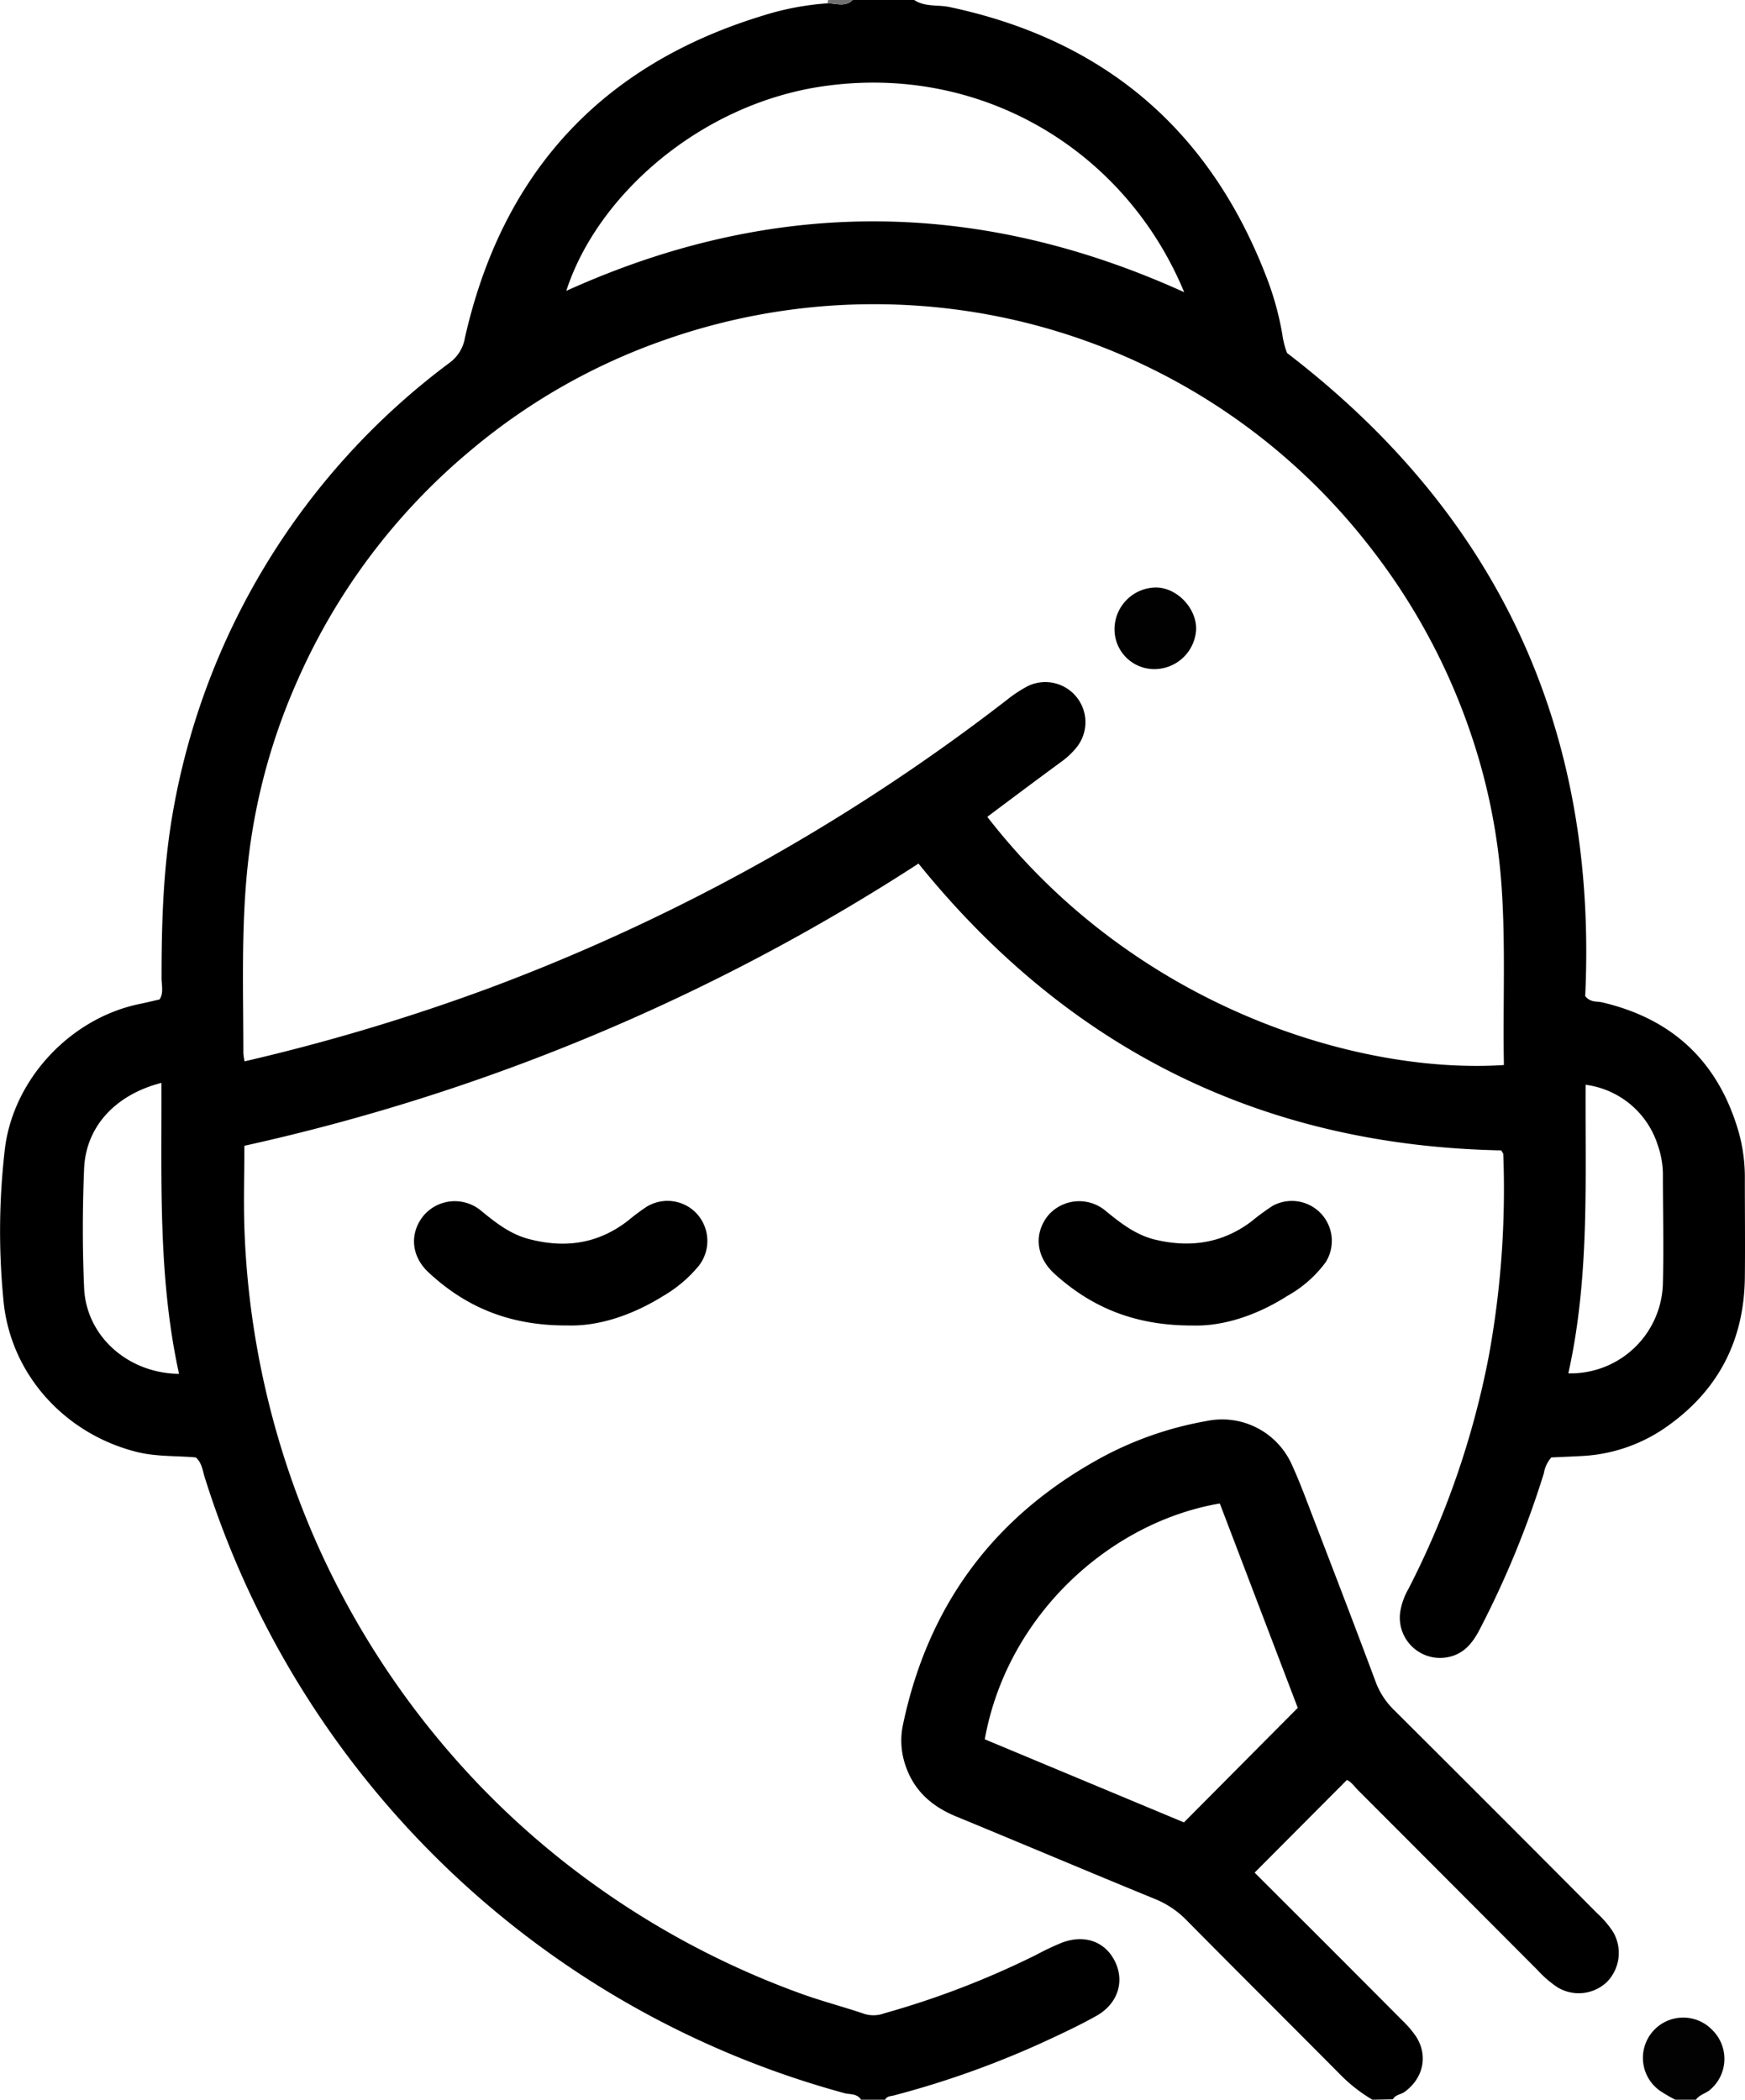 <svg xmlns="http://www.w3.org/2000/svg" viewBox="0 0 340.47 409.6"><defs><style>.cls-1{fill:#020202;}.cls-2{fill:#717171;}.cls-3{fill:#010101;}</style></defs><g id="Camada_2" data-name="Camada 2"><g id="Camada_1-2" data-name="Camada 1"><path d="M168,409.6c-.74-1.23-2.14-1-3.2-1.27A180.43,180.43,0,0,1,39.91,288.08c-.39-1.24-.48-2.65-1.69-3.77-3.77-.35-7.77-.11-11.67-1.11C12.48,279.62,1.82,267.85.64,253.27A137.53,137.53,0,0,1,1,223.74c1.83-13.49,12.88-25.1,26.13-27.87,1.3-.27,2.58-.58,4-.9.83-1.25.4-2.76.39-4.17,0-10.8.32-21.54,2.19-32.23a139.12,139.12,0,0,1,54-87.8,7.54,7.54,0,0,0,3-4.87C98,33.68,117.35,12.61,149,3A54.08,54.08,0,0,1,161.46.65c1.67,0,3.44.8,4.92-.65h12c2.09,1.4,4.58.89,6.87,1.37Q230.79,11,247.3,54.57a57.69,57.69,0,0,1,2.91,10.75,15.5,15.5,0,0,0,.92,3.55c41.56,31.84,60.59,73.84,58.16,125.44,1,1.26,2.22,1,3.2,1.2q20.91,4.83,26.79,25.47a33,33,0,0,1,1.16,9.08c0,6.4.07,12.8,0,19.19-.15,12-5,21.64-14.7,28.67A31.4,31.4,0,0,1,309.12,284c-2.12.13-4.24.2-6.44.31a6.25,6.25,0,0,0-1.46,3.1,184.67,184.67,0,0,1-12.55,30.51c-1.28,2.46-2.89,4.51-5.66,5.23a7.86,7.86,0,0,1-9.81-8.73,13.3,13.3,0,0,1,1.61-4.48,169.16,169.16,0,0,0,15.67-45.39,180.78,180.78,0,0,0,2.83-39.34c0-.23-.22-.45-.4-.8q-69.59-1.37-113.7-55.95A399.85,399.85,0,0,1,47.68,223.51c0,5.34-.17,10.64,0,15.92a165.91,165.91,0,0,0,14.51,62.48,165.25,165.25,0,0,0,27.28,41.94,161.72,161.72,0,0,0,22.2,20.62,165.79,165.79,0,0,0,44.13,24.26c4.21,1.56,8.59,2.68,12.86,4.13a6,6,0,0,0,3.85-.11,169.53,169.53,0,0,0,29.64-11.4,54.89,54.89,0,0,1,5-2.37c4.49-1.72,8.56-.21,10.44,3.74s.44,8.22-3.7,10.54c-3.47,1.94-7.09,3.62-10.7,5.28a180.29,180.29,0,0,1-28.8,10.23c-.63.16-1.34.11-1.69.83Zm24.64-250.25c28.6,36.92,72.07,50.28,100.79,48.41-.23-11.81.38-23.64-.5-35.47a117.42,117.42,0,0,0-5.47-27.71,123.23,123.23,0,0,0-20.1-37.8A122.25,122.25,0,0,0,179.4,59.66a123.06,123.06,0,0,0-49.74,6.66A120.15,120.15,0,0,0,91.82,87.87a122.71,122.71,0,0,0-34.09,45.58,119.45,119.45,0,0,0-9.47,36.07c-1.21,11.95-.78,24-.78,35.95a11.52,11.52,0,0,0,.24,1.57A393.49,393.49,0,0,0,95.4,192.77a386.11,386.11,0,0,0,54.39-25.26,386.69,386.69,0,0,0,46.77-31.06,25.31,25.31,0,0,1,4-2.62,7.83,7.83,0,0,1,9.56,11.88,15.29,15.29,0,0,1-3.2,3C202.21,152.17,197.54,155.67,192.62,159.35ZM231.05,57C219.56,29.3,191.5,12.42,160.73,16.81,136.78,20.22,116.55,38,110.49,56.74,150.5,38.63,190.5,38.61,231.05,57ZM34.93,268c-4.14-18.92-3.36-37.83-3.44-56.76-9,2.32-14.73,8.53-15.08,16.74-.32,7.72-.34,15.47,0,23.18C16.76,260.51,24.82,267.88,34.93,268ZM306,267.9a18,18,0,0,0,18.45-17.49c.18-7.18,0-14.37,0-21.56a17.61,17.61,0,0,0-1-5.46,17.07,17.07,0,0,0-14.08-11.78C309.27,230.35,310.18,249.14,306,267.9Z"/><path d="M267.78,409.6a30.42,30.42,0,0,1-6.48-5.11c-9.93-10-20-20-29.88-30a18,18,0,0,0-6.23-4.11c-12.87-5.27-25.68-10.7-38.55-16-5.12-2.09-8.71-5.42-10.24-10.86a14.82,14.82,0,0,1-.21-7.12q7.38-35.1,38.92-52.18a67.73,67.73,0,0,1,20.22-7,14.9,14.9,0,0,1,16.73,8.51c1.66,3.61,3,7.36,4.44,11.07,4,10.4,8,20.8,11.89,31.24a14.89,14.89,0,0,0,3.64,5.57q19.82,19.74,39.54,39.56a19.84,19.84,0,0,1,3.11,3.61,8.09,8.09,0,0,1-1.2,9.9,8,8,0,0,1-9.58,1,21.08,21.08,0,0,1-3.92-3.38q-17.49-17.54-35-35.07c-.74-.74-1.34-1.66-2.19-2l-18,18.07c3.44,3.43,7,7,10.55,10.52q9.18,9.18,18.34,18.39a19.93,19.93,0,0,1,2.57,3c2.45,3.75,1.47,8.2-2.19,10.86-.73.54-1.81.52-2.27,1.45ZM231,355.5l22.21-22.34L238,293.29c-21.34,3.63-41.48,21.69-45.86,46Z"/><path class="cls-1" d="M326.87,409.6a31.35,31.35,0,0,1-3-1.75A7.86,7.86,0,1,1,334.09,396a7.9,7.9,0,0,1-.43,11.66c-.87.75-2.12.95-2.8,2Z"/><path class="cls-2" d="M166.38,0c-1.48,1.45-3.25.63-4.92.65,0-.22.08-.43.13-.65Z"/><path d="M110.83,258.56c-11.33.09-19.91-3.56-27.2-10.33-3.43-3.18-3.77-7.64-1-11.08a8,8,0,0,1,11-1.16c2.86,2.34,5.73,4.68,9.45,5.68,7.1,1.9,13.61,1,19.5-3.59a41.94,41.94,0,0,1,3.5-2.62,7.79,7.79,0,0,1,9.81,1.23,7.89,7.89,0,0,1,.49,10.19,25.79,25.79,0,0,1-6.93,5.9C123.38,256.57,116.78,258.74,110.83,258.56Z"/><path d="M232.74,258.57c-11.23.05-19.71-3.49-27-10.09-3.61-3.29-4.06-7.81-1.27-11.34a8,8,0,0,1,11-1.14c3.06,2.51,6.16,5,10.21,5.89,6.7,1.53,12.86.59,18.43-3.58a47.83,47.83,0,0,1,4.16-3.06,7.8,7.8,0,0,1,10.37,11,23.42,23.42,0,0,1-7.42,6.52C245.24,256.6,238.62,258.75,232.74,258.57Z"/><path class="cls-3" d="M225.46,130.52a7.75,7.75,0,0,1-8-7.6,8.15,8.15,0,0,1,7.86-8.31c4.13-.14,8.13,3.89,8.06,8.14A8.16,8.16,0,0,1,225.46,130.52Z"/></g></g></svg>
